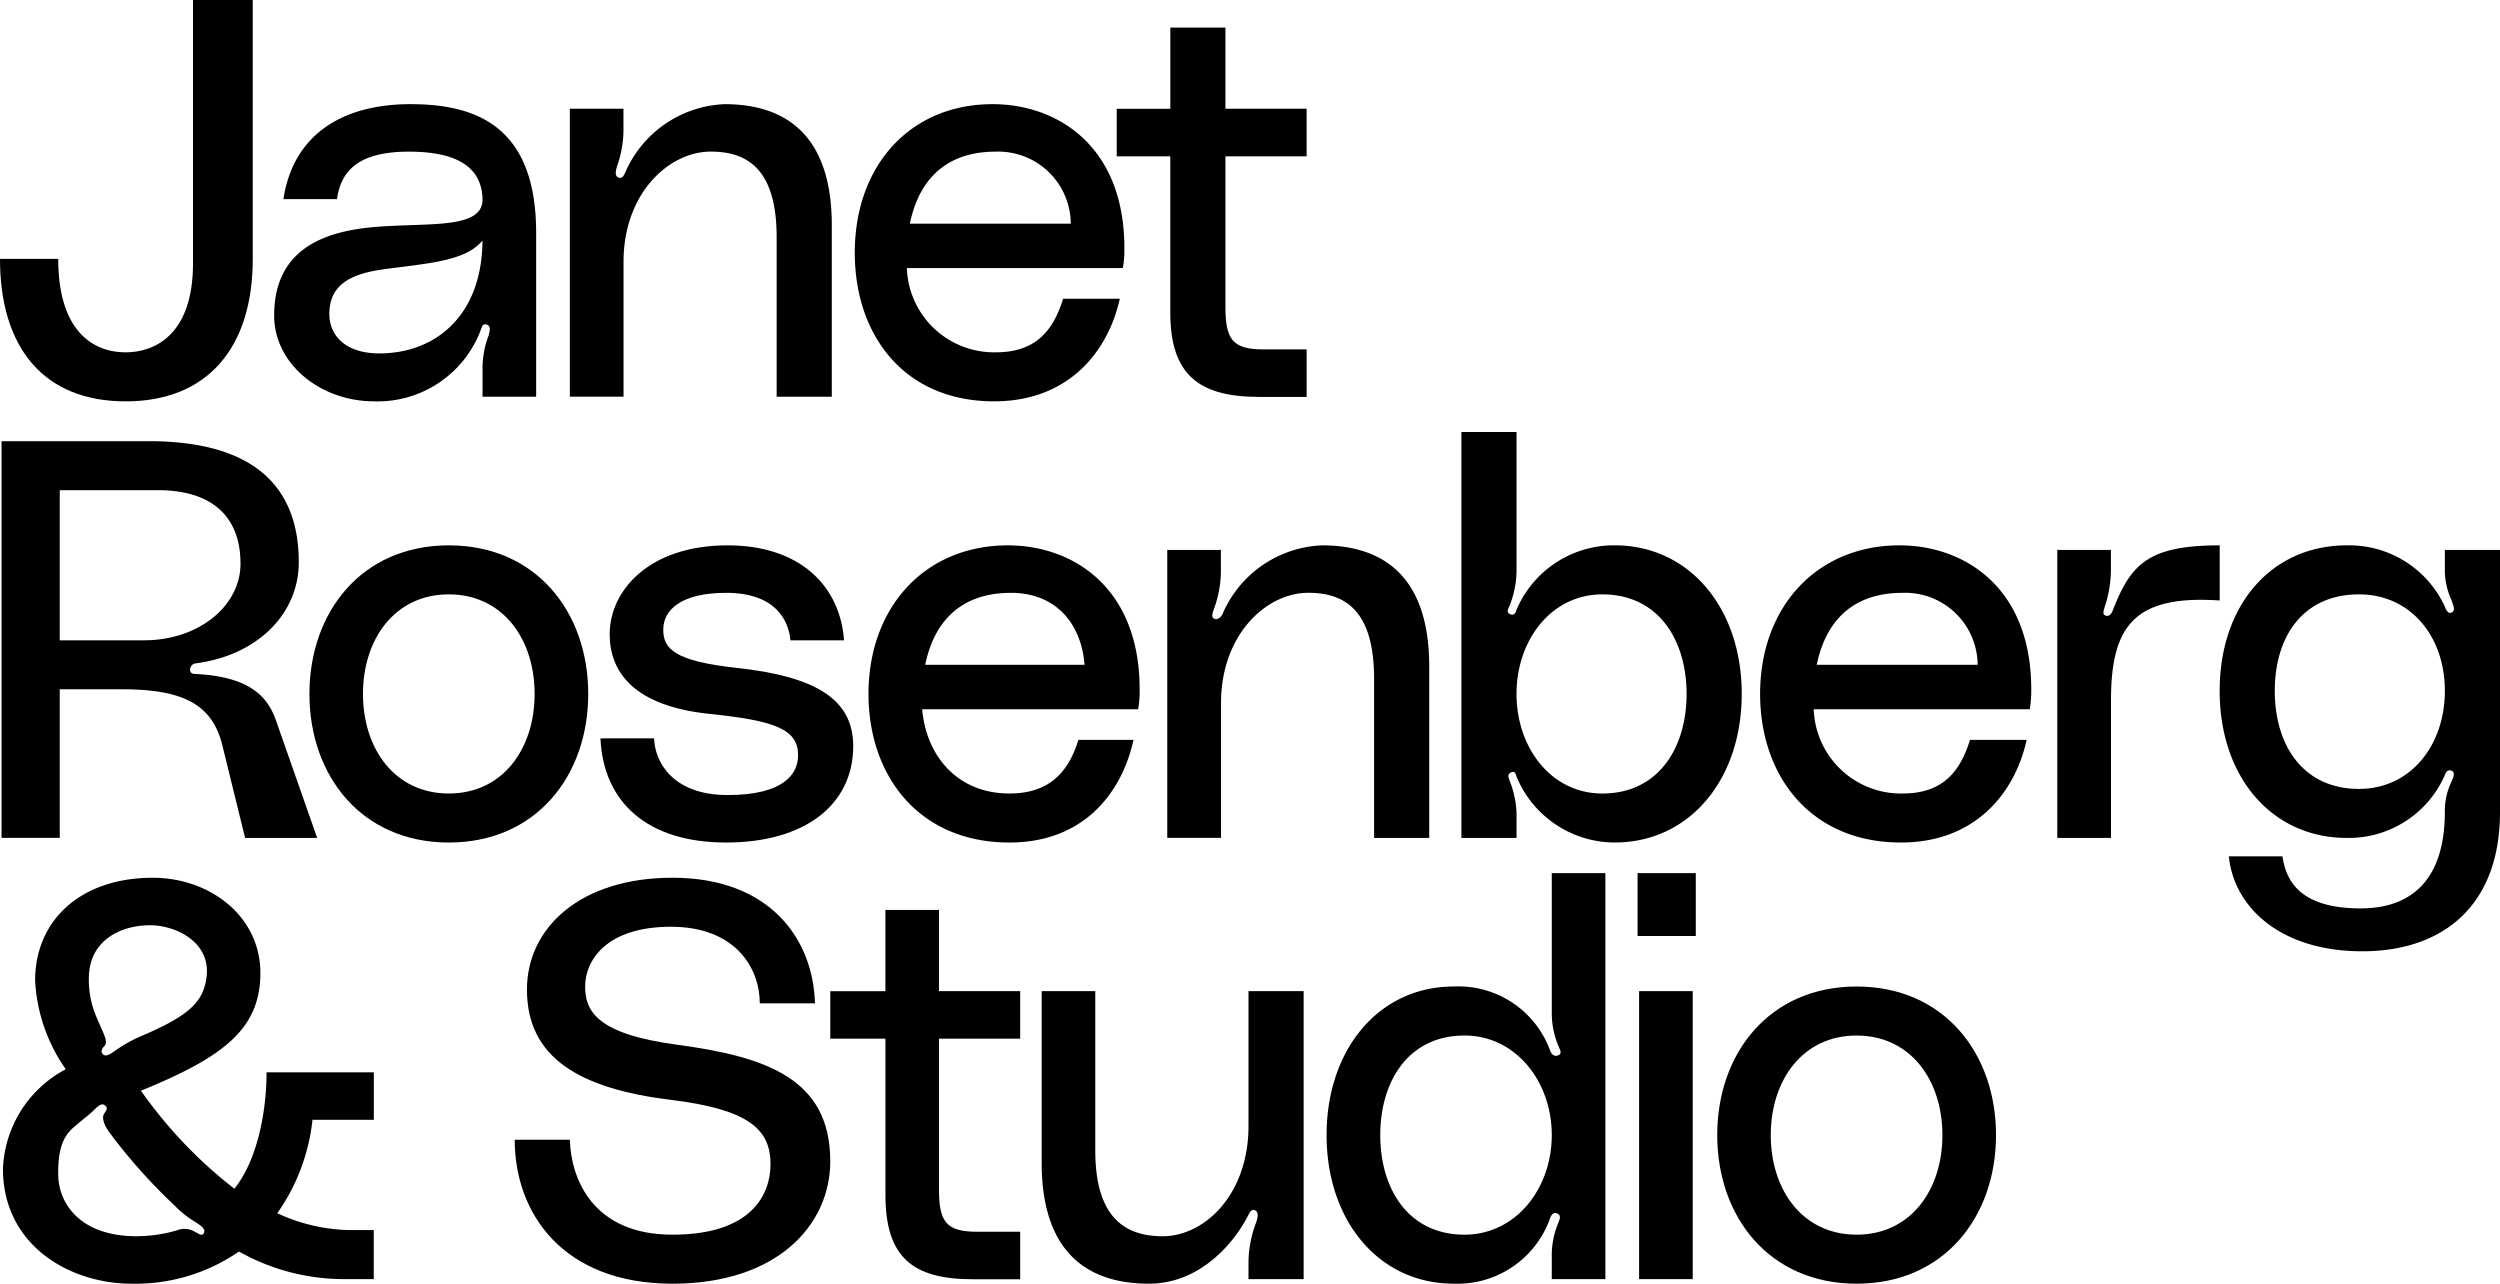 <svg xmlns="http://www.w3.org/2000/svg" width="174.779" height="89.746" viewBox="0 0 174.779 89.746">
  <g id="Group_1" data-name="Group 1" transform="translate(-120 -79)">
    <path id="Path_1" data-name="Path 1" d="M17.671,0V18.1c0,6.227-3.174,9.96-8.889,9.96S0,24.326,0,18.1H4.07c0,5.084,2.465,6.533,4.712,6.533,1.971,0,4.712-1.166,4.712-6.212V0Z" transform="translate(120 79)"/>
    <path id="Path_2" data-name="Path 2" d="M186.282,76.568c3.626-.276,7.322.161,7.282-1.928-.04-1.656-1-3.32-5.141-3.32-3.547,0-4.758,1.349-5.033,3.32h-3.748c.709-4.612,4.238-6.64,8.889-6.64s8.782,1.587,8.782,9V88.455h-3.748V86.527a6.373,6.373,0,0,1,.428-2.356c.079-.354.169-.632-.107-.75-.315-.118-.349.124-.428.321a7.7,7.7,0,0,1-7.5,5.033c-3.665,0-6.961-2.568-6.961-6C179,78.168,182.421,76.844,186.282,76.568Zm.214,3c-2.444.354-3.641,1.254-3.641,3.106,0,1.616,1.333,3.111,4.605,2.677,3.074-.394,6.065-2.734,6.1-7.818C192.343,79.029,189.57,79.133,186.5,79.566Z" transform="translate(-39.83 18.282)"/>
    <path id="Path_3" data-name="Path 3" d="M390.313,76.461V88.455h-3.855V77.317c0-4.69-1.965-6-4.605-6-2.916,0-6.1,2.9-6.1,7.711v9.424H372V68.321h3.748v1.285a7.7,7.7,0,0,1-.428,2.677c-.118.354-.209.778.107.857.237.079.349-.164.428-.321A7.919,7.919,0,0,1,382.817,68C387.467,68,390.313,70.549,390.313,76.461Z" transform="translate(-212.161 18.282)"/>
    <path id="Path_4" data-name="Path 4" d="M576.742,79.459h-15.1a6.1,6.1,0,0,0,6.211,5.89c2.719,0,4-1.423,4.712-3.748h3.963c-.828,3.744-3.619,7.175-8.782,7.175C561.4,88.776,558,84.1,558,78.388,558,72.319,561.845,68,567.639,68c4.493,0,9.21,2.895,9.21,10.067A7.461,7.461,0,0,1,576.742,79.459ZM573.1,76.353a5.069,5.069,0,0,0-5.248-5.033c-3.784,0-5.445,2.314-6,5.033Z" transform="translate(-378.241 18.282)"/>
    <path id="Path_5" data-name="Path 5" d="M736.6,27v10.5c0,2.285.471,3,2.677,3h3v3.32h-3.32c-4.178,0-6.212-1.515-6.212-5.89V27H729v-3.32h3.748V18H736.6v5.676h5.676V27Z" transform="translate(-530.928 62.928)"/>
    <path id="Path_6" data-name="Path 6" d="M1,288H11.281c7.725,0,10.5,3.495,10.5,8.461,0,3.665-2.958,6.517-7.175,7.068a.456.456,0,0,0-.428.428c0,.276.192.321.428.321,3.862.2,5.017,1.675,5.569,3.213l2.892,8.246H18.028L16.422,309.2c-.749-2.956-2.969-3.855-7.068-3.855H5.07v10.388H1Zm9.96,13.922c3.823,0,6.747-2.4,6.747-5.355,0-3.271-1.96-5.141-5.783-5.141H5.07v10.5Z" transform="translate(119.107 -178.157)"/>
    <path id="Path_7" data-name="Path 7" d="M221.491,366.388c0,5.715-3.637,10.388-9.746,10.388S202,372.1,202,366.388,205.637,356,211.746,356,221.491,360.674,221.491,366.388Zm-3.748,0c0-3.823-2.214-6.961-6-6.961s-6,3.138-6,6.961,2.214,6.961,6,6.961S217.743,370.212,217.743,366.388Z" transform="translate(-60.367 -238.874)"/>
    <path id="Path_8" data-name="Path 8" d="M395.748,369.494c.04,1.537,1.2,3.963,5.141,3.963s4.926-1.483,4.926-2.784c0-1.813-1.6-2.418-6.211-2.892-5.281-.552-6.961-2.928-6.961-5.569,0-3.035,2.729-6.212,8.246-6.212,5.084,0,7.863,2.856,8.139,6.64H405.28c-.118-1.3-.951-3.32-4.5-3.32-3.193,0-4.391,1.229-4.391,2.57s.766,2.2,5.141,2.677c5.438.591,8.139,2.152,8.139,5.462,0,4.1-3.371,6.747-8.889,6.747s-8.585-2.828-8.782-7.282Z" transform="translate(-230.019 -238.874)"/>
    <path id="Path_9" data-name="Path 9" d="M585.849,367.459h-15.1c.276,3.232,2.439,5.89,6.1,5.89,2.719,0,4.109-1.423,4.819-3.748h3.855c-.828,3.744-3.512,7.175-8.675,7.175-6.345,0-9.853-4.674-9.853-10.388,0-6.069,3.952-10.388,9.746-10.388,4.493,0,9.21,2.895,9.21,10.067A7.461,7.461,0,0,1,585.849,367.459Zm-3.748-3.106c-.237-2.956-2.066-5.033-5.141-5.033-3.784,0-5.445,2.314-6,5.033Z" transform="translate(-386.277 -238.874)"/>
    <path id="Path_10" data-name="Path 10" d="M780.313,364.461v11.995h-3.855V365.317c0-4.69-1.965-6-4.6-6-2.916,0-6.1,2.9-6.1,7.711v9.424H762V356.321h3.748v1.285a7.7,7.7,0,0,1-.428,2.677c-.118.354-.316.777,0,.857.237.079.456-.164.535-.321A7.92,7.92,0,0,1,772.817,356C777.467,356,780.313,358.549,780.313,364.461Z" transform="translate(-560.394 -238.874)"/>
    <path id="Path_11" data-name="Path 11" d="M957.855,291.746a6.843,6.843,0,0,1-.428,2.249c-.118.315-.354.631,0,.75.315.118.389-.2.428-.321a7.4,7.4,0,0,1,6.854-4.5c5.241,0,8.889,4.4,8.889,10.388s-3.647,10.388-8.889,10.388a7.442,7.442,0,0,1-6.854-4.605c-.04-.118-.085-.4-.321-.321-.394.118-.225.435-.107.75a6.64,6.64,0,0,1,.428,2.142v1.714H954V282h3.855Zm11.888,8.568c0-3.744-1.949-6.961-5.89-6.961-3.587,0-6,3.217-6,6.961s2.411,6.961,6,6.961C967.794,307.274,969.743,304.057,969.743,300.313Z" transform="translate(-731.831 -172.799)"/>
    <path id="Path_12" data-name="Path 12" d="M1167.849,367.459h-15.1a6.1,6.1,0,0,0,6.211,5.89c2.719,0,4-1.423,4.712-3.748h3.963c-.828,3.744-3.619,7.175-8.782,7.175-6.345,0-9.853-4.674-9.853-10.388,0-6.069,3.952-10.388,9.746-10.388,4.493,0,9.21,2.895,9.21,10.067A7.455,7.455,0,0,1,1167.849,367.459Zm-3.641-3.106a5.069,5.069,0,0,0-5.248-5.033c-3.784,0-5.445,2.314-6,5.033Z" transform="translate(-905.948 -238.874)"/>
    <path id="Path_13" data-name="Path 13" d="M1346.855,360.605c1.261-3.232,2.413-4.605,7.5-4.605v3.855c-5.872-.394-7.6,1.68-7.6,6.961v9.639H1343V356.321h3.748v1.285a8.286,8.286,0,0,1-.428,2.677c-.079.315-.208.564.107.643C1346.624,360.966,1346.776,360.8,1346.855,360.605Z" transform="translate(-1079.171 -238.874)"/>
    <path id="Path_14" data-name="Path 14" d="M1457.889,356a7.367,7.367,0,0,1,6.854,4.284c.04.118.192.507.428.428.394-.118.118-.609,0-.964a5.052,5.052,0,0,1-.428-2.142v-1.285h3.855v18.313c0,6.542-3.964,9.746-9.639,9.746s-8.963-3.054-9.317-6.64h3.748c.237,1.616,1.127,3.641,5.462,3.641,3.823,0,5.89-2.294,5.89-6.747a4.692,4.692,0,0,1,.428-2.035c.157-.354.354-.738,0-.857-.276-.079-.389.2-.428.321a7.332,7.332,0,0,1-6.854,4.391c-5.241,0-8.889-4.252-8.889-10.281S1452.646,356,1457.889,356Zm6.854,10.174c0-3.823-2.411-6.747-6-6.747-3.9,0-5.89,2.924-5.89,6.747s1.988,6.854,5.89,6.854C1462.332,373.028,1464.743,370,1464.743,366.174Z" transform="translate(-1173.819 -238.874)"/>
    <path id="Path_15" data-name="Path 15" d="M11.639,587.883a31.723,31.723,0,0,0,6.533,6.854c1.616-2.01,2.249-5.42,2.249-8.139h7.5v3.32H23.633a13.9,13.9,0,0,1-2.463,6.533,12.58,12.58,0,0,0,5.033,1.178h1.714v3.427H25.775a14.965,14.965,0,0,1-7.282-1.928,12.768,12.768,0,0,1-7.5,2.249c-4.375,0-9-2.712-9-8.032a8.227,8.227,0,0,1,4.391-6.961,11.819,11.819,0,0,1-2.142-6.212c0-4.1,3.055-7.136,8.139-7.175,4.1-.04,7.839,2.773,7.6,7.068C19.795,583.572,17.472,585.518,11.639,587.883Zm-.321,10.174a10.051,10.051,0,0,0,2.892-.428,1.361,1.361,0,0,1,1.178.107c.315.157.525.344.643.107.157-.276-.141-.473-.535-.75a6.782,6.782,0,0,1-1.5-1.178,38.72,38.72,0,0,1-4.5-5.033c-.512-.67-.586-1.156-.428-1.392s.266-.378.107-.535c-.2-.2-.4-.14-.75.214-.434.434-.592.5-1.5,1.285-.828.709-1.071,1.715-1.071,3.213C5.855,595.913,7.534,598.057,11.317,598.057ZM8.533,582.742c.512,1.222.851,1.72.535,2.035-.2.2-.226.418-.107.536.157.157.3.18.857-.214a10.041,10.041,0,0,1,1.928-1.071c3.31-1.419,4.339-2.393,4.5-4.284.157-2.325-2.229-3.427-3.963-3.427-2.05,0-4.245,1.04-4.284,3.641A6.506,6.506,0,0,0,8.533,582.742Z" transform="translate(118.214 -432.631)"/>
    <path id="Path_16" data-name="Path 16" d="M358.062,592.813c0,4.493-3.74,8.568-11.031,8.568-7.685,0-11.031-4.944-11.031-10.067h3.855c.079,2.759,1.618,6.64,7.175,6.64s6.854-2.838,6.854-4.926c0-2.444-1.522-3.829-6.961-4.5-6.463-.788-10.067-2.98-10.067-7.711,0-4.335,3.75-7.818,10.174-7.818,6.818,0,9.841,4.289,9.96,8.782h-3.855c0-2.444-1.679-5.355-6.211-5.355s-6,2.364-6,4.177c0,1.694.789,3.321,6.426,4.07C353.461,585.5,358.062,586.98,358.062,592.813Z" transform="translate(-180.016 -432.635)"/>
    <path id="Path_17" data-name="Path 17" d="M549.6,603v10.5c0,2.285.471,3,2.677,3h3v3.32h-3.32c-4.178,0-6.1-1.515-6.1-5.89V603H542v-3.32h3.855V594H549.6v5.676h5.676V603Z" transform="translate(-363.954 -451.386)"/>
    <path id="Path_18" data-name="Path 18" d="M680,658.995V647h3.748v11.138c0,4.69,2.072,6,4.712,6,2.916,0,6-2.9,6-7.711V647h3.855v20.134h-3.855v-1.285a8.055,8.055,0,0,1,.535-2.677c.118-.354.209-.738-.107-.857-.237-.079-.349.164-.428.321-.946,1.891-3.335,4.819-6.961,4.819C682.847,667.455,680,664.906,680,658.995Z" transform="translate(-487.175 -498.71)"/>
    <path id="Path_19" data-name="Path 19" d="M885.491,570v28.38h-3.748v-1.714a5.744,5.744,0,0,1,.428-2.142c.118-.315.287-.632-.107-.75-.237-.079-.389.2-.428.321a6.87,6.87,0,0,1-6.747,4.605c-5.241,0-8.889-4.4-8.889-10.388s3.647-10.388,8.889-10.388a6.828,6.828,0,0,1,6.747,4.5c.04.118.22.439.535.321.354-.118.118-.434,0-.75a5.976,5.976,0,0,1-.428-2.249V570Zm-3.748,18.313c0-3.744-2.518-6.961-6.1-6.961-3.941,0-5.89,3.217-5.89,6.961s1.949,6.961,5.89,6.961C879.225,595.274,881.743,592.057,881.743,588.313Z" transform="translate(-653.256 -429.956)"/>
    <path id="Path_20" data-name="Path 20" d="M1069,570h4.07v4.391H1069Zm.107,8.246h3.748V598.38h-3.748Z" transform="translate(-834.515 -429.956)"/>
    <path id="Path_21" data-name="Path 21" d="M1140.491,654.388c0,5.715-3.637,10.388-9.746,10.388S1121,660.1,1121,654.388,1124.637,644,1130.746,644,1140.491,648.674,1140.491,654.388Zm-3.748,0c0-3.823-2.214-6.961-6-6.961s-6,3.138-6,6.961,2.214,6.961,6,6.961S1136.743,658.212,1136.743,654.388Z" transform="translate(-880.946 -496.031)"/>
  </g>
</svg>
